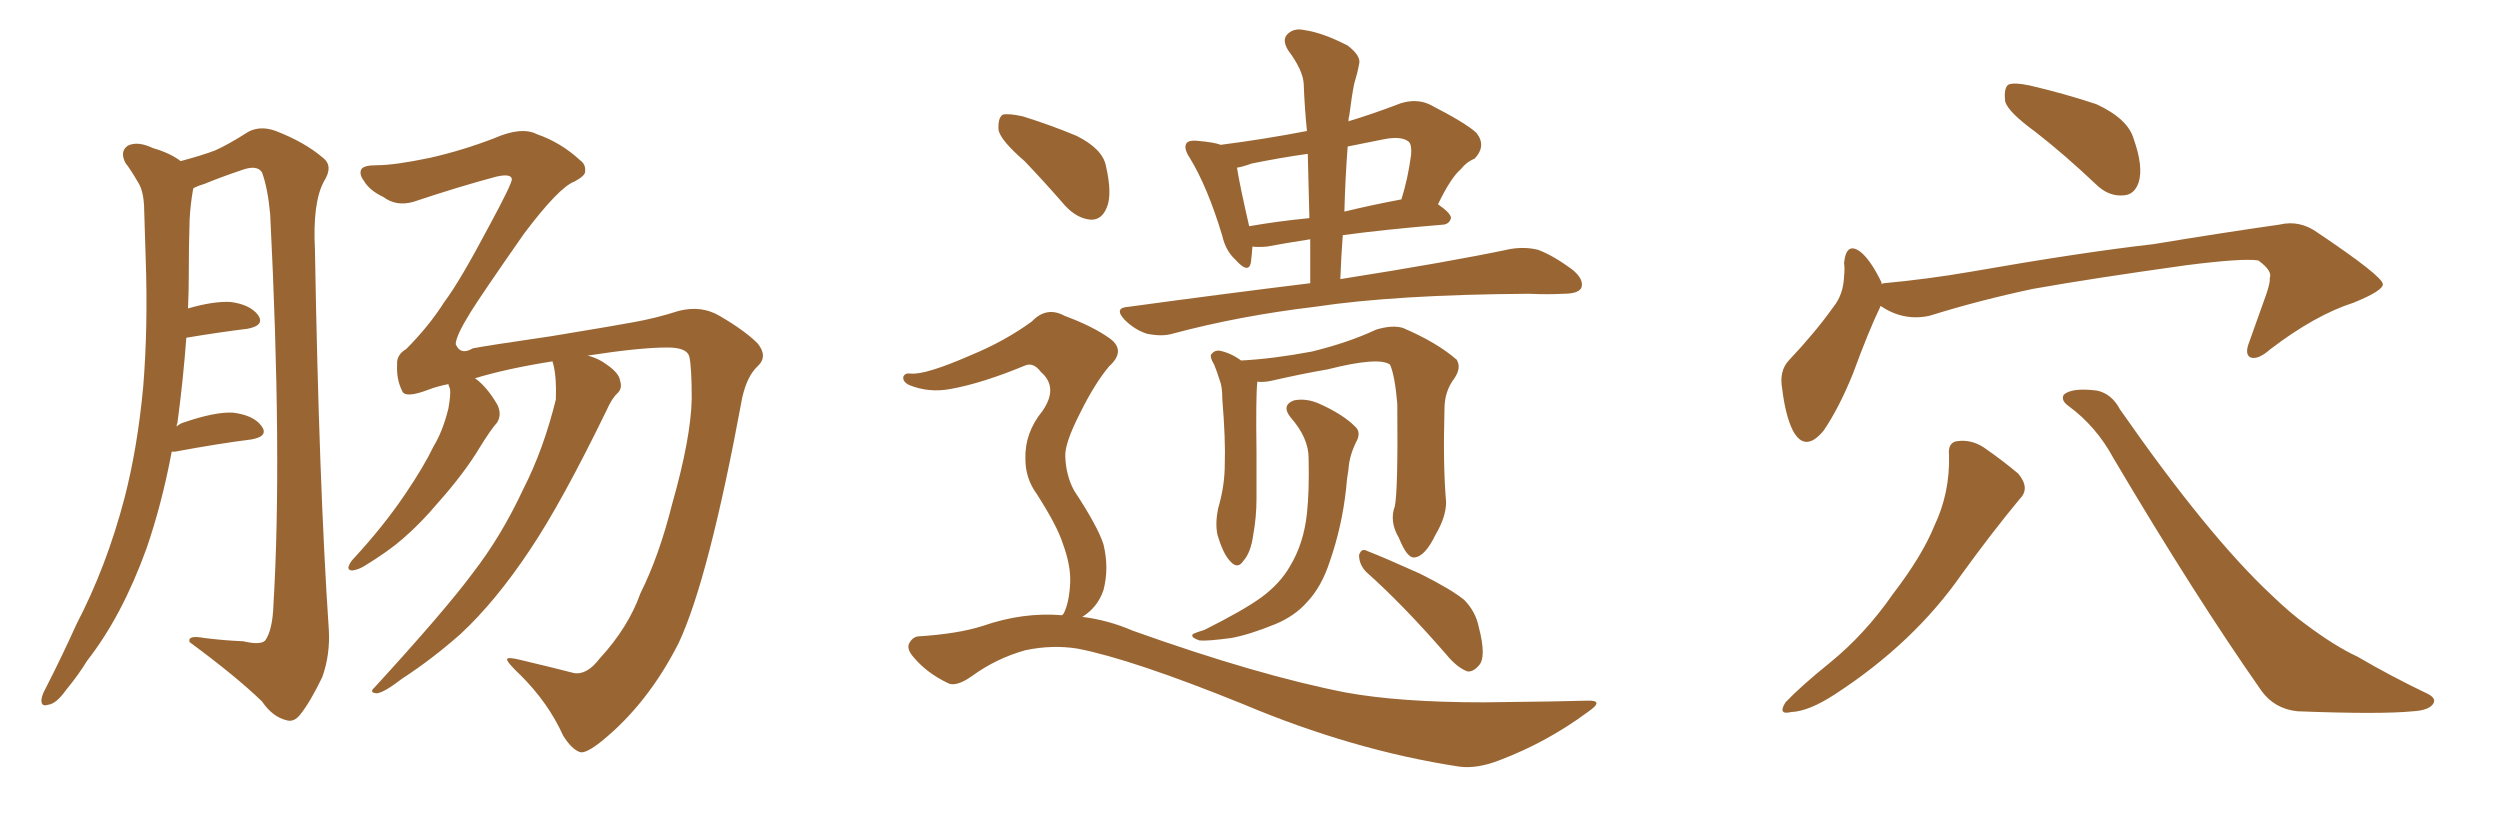 <svg xmlns="http://www.w3.org/2000/svg" xmlns:xlink="http://www.w3.org/1999/xlink" width="450" height="150"><path fill="#996633" padding="10" d="M30.91 81.30L30.91 81.30Q29.15 90.67 26.37 98.73L26.37 98.73Q21.97 110.89 15.67 118.95L15.67 118.95Q14.06 121.58 11.87 124.22L11.87 124.22Q10.11 126.71 8.64 126.86L8.64 126.86Q7.32 127.29 7.47 125.83L7.47 125.83Q7.62 124.95 8.20 123.93L8.20 123.93Q11.13 118.21 13.77 112.35L13.77 112.35Q19.19 101.95 22.41 89.65L22.41 89.65Q24.76 80.57 25.78 69.58L25.78 69.58Q26.66 58.74 26.22 46.44L26.22 46.44Q26.07 41.16 25.93 37.06L25.93 37.06Q25.78 34.13 24.76 32.67L24.76 32.67Q23.58 30.62 22.56 29.30L22.56 29.30Q21.53 27.25 23.00 26.22L23.00 26.22Q24.76 25.34 27.54 26.66L27.54 26.66Q30.62 27.54 32.52 29.00L32.52 29.00Q36.33 27.98 38.67 27.10L38.67 27.10Q41.02 26.07 44.68 23.73L44.68 23.73Q46.88 22.56 49.66 23.58L49.66 23.58Q54.93 25.63 58.15 28.42L58.15 28.42Q60.06 29.88 58.30 32.67L58.30 32.67Q56.25 36.47 56.69 44.97L56.69 44.97Q57.42 87.16 59.18 113.23L59.18 113.23Q59.47 117.77 58.01 121.88L58.01 121.88Q55.81 126.42 54.05 128.61L54.05 128.61Q52.88 130.08 51.56 129.64L51.56 129.64Q49.07 129.05 47.17 126.27L47.17 126.27Q42.48 121.73 34.13 115.58L34.13 115.58Q33.69 114.26 36.77 114.84L36.77 114.84Q40.28 115.28 43.80 115.43L43.80 115.43Q46.88 116.16 47.75 115.28L47.75 115.28Q49.07 113.38 49.22 108.84L49.22 108.84Q50.83 82.18 48.63 38.53L48.63 38.53Q48.19 33.84 47.17 31.05L47.17 31.05Q46.29 29.59 43.51 30.62L43.51 30.62Q39.99 31.79 36.77 33.11L36.77 33.11Q35.74 33.40 34.86 33.84L34.86 33.84Q34.72 34.13 34.72 34.28L34.72 34.28Q34.28 36.77 34.13 39.55L34.13 39.55Q33.98 44.24 33.98 49.51L33.98 49.51Q33.98 52.44 33.84 55.52L33.84 55.52Q38.38 54.20 41.46 54.35L41.46 54.35Q44.97 54.79 46.44 56.69L46.44 56.69Q47.75 58.59 44.53 59.18L44.53 59.18Q39.70 59.77 33.54 60.79L33.54 60.79Q32.96 68.55 31.93 76.17L31.93 76.17Q31.79 76.32 31.79 76.76L31.79 76.76Q32.52 76.17 33.11 76.03L33.11 76.03Q38.67 74.12 41.89 74.27L41.89 74.27Q45.56 74.71 47.02 76.61L47.02 76.61Q48.49 78.52 45.26 79.10L45.26 79.10Q39.40 79.83 31.49 81.30L31.49 81.30Q31.05 81.30 30.91 81.30ZM107.96 118.51L107.96 118.51L107.96 118.51Q113.09 112.94 115.28 106.79L115.28 106.79Q118.65 100.05 121.00 90.67L121.00 90.67Q124.37 78.81 124.51 71.78L124.51 71.78Q124.51 66.06 124.07 64.16L124.07 64.16Q123.63 62.55 120.12 62.55L120.12 62.55Q115.14 62.55 105.76 64.01L105.76 64.01Q107.67 64.45 109.42 65.77L109.42 65.77Q111.47 67.24 111.62 68.55L111.62 68.55Q112.06 69.87 111.18 70.75L111.18 70.75Q110.16 71.63 109.13 73.97L109.13 73.97Q101.07 90.53 95.36 99.02L95.36 99.02Q89.21 108.25 82.91 114.11L82.91 114.11Q77.78 118.65 72.36 122.17L72.36 122.17Q69.14 124.66 67.82 124.80L67.82 124.80Q66.36 124.66 67.38 123.78L67.38 123.78Q80.13 109.86 85.11 103.13L85.11 103.13Q90.23 96.53 94.19 88.04L94.19 88.04Q97.85 80.86 100.05 71.92L100.05 71.92Q100.20 67.97 99.61 65.63L99.61 65.63Q99.46 65.19 99.46 65.04L99.46 65.04Q91.11 66.36 85.40 68.12L85.40 68.12Q85.55 68.12 85.55 68.12L85.55 68.12Q87.60 69.58 89.50 72.80L89.50 72.80Q90.38 74.56 89.50 76.03L89.50 76.03Q88.33 77.34 86.43 80.42L86.43 80.42Q83.64 85.11 78.81 90.53L78.81 90.53Q75.73 94.19 72.51 96.97L72.51 96.97Q70.02 99.17 65.48 101.95L65.48 101.95Q64.45 102.54 63.43 102.69L63.43 102.69Q62.70 102.69 62.70 102.10L62.70 102.10Q62.99 101.22 63.57 100.63L63.57 100.63Q68.99 94.78 72.95 88.92L72.95 88.92Q76.32 83.94 78.08 80.27L78.08 80.27Q79.69 77.64 80.71 73.54L80.71 73.54Q81.15 71.04 81.01 70.02L81.01 70.02Q80.71 69.29 80.71 69.14L80.71 69.14Q78.52 69.58 77.05 70.17L77.05 70.17Q72.80 71.78 72.36 70.31L72.36 70.31Q71.34 68.26 71.48 65.63L71.48 65.63Q71.34 63.87 73.10 62.84L73.10 62.84Q77.20 58.74 79.98 54.35L79.98 54.35Q82.76 50.68 88.18 40.43L88.18 40.43Q92.14 33.11 92.14 32.23L92.14 32.23Q91.99 31.20 89.36 31.79L89.36 31.79Q82.76 33.54 74.41 36.33L74.41 36.33Q71.34 37.21 68.99 35.45L68.99 35.45Q66.50 34.28 65.48 32.52L65.48 32.52Q64.60 31.35 65.04 30.47L65.04 30.47Q65.48 29.74 67.82 29.74L67.82 29.74Q71.04 29.74 77.34 28.42L77.34 28.42Q83.20 27.10 88.92 24.90L88.92 24.90Q93.90 22.71 96.68 24.17L96.68 24.17Q100.93 25.63 104.44 28.86L104.44 28.86Q105.47 29.59 105.32 30.91L105.32 30.91Q105.32 31.64 103.42 32.67L103.42 32.67Q100.63 33.69 94.34 42.04L94.34 42.04Q86.57 53.17 84.67 56.25L84.67 56.25Q82.03 60.50 82.03 61.96L82.03 61.96Q82.91 64.01 85.11 62.70L85.11 62.70Q87.30 62.26 99.32 60.50L99.32 60.50Q110.89 58.59 113.96 58.01L113.96 58.01Q118.07 57.28 122.17 55.96L122.17 55.96Q126.27 54.93 129.49 56.84L129.49 56.84Q134.03 59.47 136.38 61.82L136.38 61.82Q138.28 64.16 136.38 65.92L136.38 65.92Q134.47 67.68 133.59 71.63L133.59 71.63Q127.59 104.15 122.17 115.72L122.17 115.72Q116.60 126.71 108.25 133.45L108.25 133.45Q105.32 135.79 104.30 135.35L104.30 135.35Q102.83 134.77 101.37 132.42L101.37 132.42Q98.73 126.56 93.75 121.58L93.75 121.58Q91.26 119.24 91.26 118.65L91.26 118.65Q91.41 118.21 93.75 118.80L93.75 118.80Q99.32 120.12 103.27 121.14L103.27 121.14Q105.62 121.58 107.96 118.51ZM235.84 50.98L235.84 50.98Q235.84 46.73 235.84 43.07L235.84 43.07Q231.15 43.80 228.08 44.38L228.08 44.38Q226.46 44.53 225.44 44.38L225.44 44.38Q225.29 46.29 225.15 47.31L225.15 47.31Q224.71 49.37 222.36 46.73L222.36 46.73Q220.61 45.12 220.02 42.48L220.02 42.48Q217.38 33.69 214.16 28.42L214.16 28.42Q212.99 26.66 213.57 25.78L213.57 25.78Q214.01 25.20 215.48 25.34L215.48 25.34Q218.70 25.63 219.73 26.07L219.73 26.07Q227.64 25.05 235.25 23.58L235.25 23.58Q234.81 19.19 234.67 15.09L234.67 15.09Q234.52 12.60 231.88 9.08L231.88 9.08Q230.71 7.18 231.74 6.15L231.74 6.15Q232.91 4.98 234.81 5.42L234.81 5.42Q238.04 5.86 242.58 8.20L242.58 8.20Q245.07 10.11 244.63 11.57L244.63 11.57Q244.34 13.18 243.75 15.09L243.75 15.09Q243.31 17.29 242.87 20.80L242.87 20.80Q242.72 21.24 242.72 21.83L242.72 21.83Q247.12 20.51 252.10 18.60L252.10 18.60Q254.88 17.72 257.23 18.75L257.23 18.75Q263.82 22.12 265.72 23.88L265.72 23.88Q267.63 26.22 265.43 28.56L265.43 28.56Q263.96 29.15 262.94 30.47L262.94 30.47Q261.18 31.93 258.84 36.77L258.84 36.77Q261.18 38.38 261.18 39.26L261.18 39.26Q260.89 40.28 259.86 40.43L259.86 40.43Q249.17 41.31 241.70 42.33L241.70 42.33Q241.41 46.14 241.26 50.24L241.26 50.24Q260.74 47.17 271.88 44.82L271.88 44.82Q274.51 44.38 276.86 44.97L276.86 44.97Q279.64 46.00 283.15 48.63L283.15 48.63Q285.21 50.39 284.62 51.86L284.62 51.86Q284.03 52.88 281.40 52.88L281.40 52.88Q278.47 53.03 275.24 52.88L275.24 52.88Q251.22 53.03 236.72 55.22L236.72 55.22Q223.10 56.84 211.08 60.06L211.08 60.06Q209.18 60.64 206.40 60.06L206.40 60.06Q204.20 59.33 202.44 57.57L202.44 57.57Q200.39 55.37 203.17 55.22L203.17 55.22Q220.31 52.88 235.84 50.98ZM235.69 39.26L235.69 39.26Q235.55 33.11 235.40 27.69L235.40 27.69Q230.27 28.42 225.29 29.44L225.29 29.44Q223.68 30.03 222.66 30.18L222.66 30.18Q223.10 33.11 224.85 40.72L224.85 40.72Q229.83 39.84 235.69 39.26ZM242.58 26.37L242.58 26.37Q242.14 32.23 241.99 38.09L241.99 38.09Q246.83 36.91 252.25 35.89L252.25 35.89Q253.42 32.23 254.00 27.83L254.00 27.83Q254.15 26.07 253.56 25.49L253.56 25.49Q252.25 24.46 249.17 25.05L249.17 25.05Q245.65 25.78 242.58 26.37ZM251.07 91.11L251.07 91.11Q251.66 88.18 251.51 72.66L251.51 72.66Q251.07 67.53 250.20 65.63L250.20 65.63L250.20 65.63Q248.14 64.16 238.92 66.50L238.92 66.50Q234.52 67.24 228.81 68.55L228.81 68.55Q227.34 68.85 226.32 68.70L226.32 68.70Q226.03 71.34 226.17 81.45L226.17 81.45Q226.17 85.69 226.17 89.79L226.17 89.79Q226.17 93.02 225.59 96.24L225.59 96.24Q225.15 99.46 223.83 100.93L223.83 100.93Q222.80 102.54 221.48 101.07L221.48 101.07Q220.17 99.76 219.14 96.24L219.14 96.24Q218.70 94.19 219.29 91.41L219.29 91.41Q220.46 87.45 220.46 83.50L220.46 83.50Q220.61 79.10 220.02 71.92L220.02 71.92Q220.02 69.58 219.58 68.55L219.58 68.55Q219.14 67.09 218.55 65.63L218.55 65.63Q217.82 64.45 217.97 63.87L217.97 63.87Q218.55 62.99 219.58 63.13L219.58 63.13Q221.63 63.57 223.39 64.89L223.39 64.89Q229.10 64.60 236.13 63.28L236.13 63.28Q242.72 61.67 247.71 59.33L247.71 59.33Q250.63 58.45 252.54 59.03L252.54 59.03Q258.69 61.67 262.21 64.75L262.21 64.75Q263.09 66.21 261.77 68.12L261.77 68.12Q260.01 70.46 260.01 73.54L260.01 73.54Q259.72 83.79 260.30 90.38L260.30 90.38L260.30 90.38Q260.30 93.02 258.40 96.24L258.40 96.24Q256.49 100.20 254.59 100.34L254.59 100.34Q253.27 100.49 251.81 96.83L251.81 96.83Q250.05 93.90 251.07 91.11ZM235.55 82.47L235.55 82.47Q235.55 78.81 232.32 75.15L232.32 75.15Q230.57 72.95 232.91 72.07L232.91 72.07Q235.11 71.63 237.45 72.66L237.45 72.66Q241.70 74.56 243.90 76.76L243.90 76.76Q244.92 77.64 244.34 79.10L244.34 79.10Q242.87 81.88 242.72 84.52L242.72 84.52Q242.43 86.13 242.29 88.04L242.29 88.04Q241.55 94.78 239.36 101.07L239.36 101.07Q237.89 105.62 235.25 108.40L235.25 108.40Q233.06 110.89 229.54 112.35L229.54 112.35Q224.85 114.26 221.63 114.84L221.63 114.84Q217.24 115.43 215.92 115.28L215.92 115.28Q214.16 114.70 214.75 114.11L214.75 114.11Q215.33 113.82 216.80 113.38L216.80 113.38Q223.83 109.86 227.05 107.52L227.05 107.52Q230.42 105.03 232.18 101.95L232.18 101.95Q234.67 97.85 235.25 92.43L235.25 92.43Q235.69 88.33 235.55 82.47ZM245.95 102.98L245.95 102.98Q244.63 101.66 244.63 99.90L244.63 99.90Q245.07 98.58 246.09 99.17L246.09 99.17Q249.46 100.49 255.62 103.27L255.62 103.27Q261.18 106.05 263.53 107.96L263.53 107.96Q265.58 110.01 266.16 112.79L266.16 112.79Q267.63 118.36 266.16 119.82L266.16 119.82Q265.14 121.00 264.11 120.85L264.11 120.85Q262.21 120.12 260.30 117.77L260.30 117.77Q252.54 108.84 245.95 102.98ZM184.42 29.00L184.42 29.00Q180.18 25.34 179.74 23.44L179.74 23.44Q179.59 21.24 180.47 20.65L180.47 20.65Q181.49 20.36 184.13 20.95L184.13 20.95Q189.26 22.56 193.80 24.46L193.80 24.46Q198.49 26.81 199.07 29.88L199.07 29.88Q200.24 35.01 199.22 37.35L199.22 37.35Q198.34 39.55 196.44 39.55L196.44 39.55Q193.95 39.40 191.75 37.06L191.75 37.06Q187.94 32.67 184.42 29.00ZM191.16 110.74L191.16 110.74L191.16 110.74Q191.31 110.60 191.46 110.45L191.46 110.45Q192.48 108.40 192.63 104.88L192.63 104.88Q192.77 101.81 191.31 97.85L191.31 97.85Q190.28 94.63 186.62 88.92L186.62 88.92Q184.57 86.13 184.57 82.62L184.57 82.62Q184.42 77.93 187.65 73.97L187.65 73.97Q190.58 69.73 187.35 66.94L187.35 66.94Q186.04 65.19 184.57 65.77L184.57 65.77Q176.81 68.99 171.09 70.02L171.09 70.02Q167.14 70.75 163.62 69.29L163.62 69.29Q162.45 68.70 162.60 67.82L162.60 67.82Q162.89 67.09 163.92 67.24L163.92 67.24Q166.55 67.53 174.90 63.87L174.90 63.87Q180.91 61.38 185.74 57.86L185.74 57.86Q188.38 55.08 191.60 56.84L191.60 56.84Q196.73 58.74 199.80 60.94L199.80 60.94Q202.73 63.13 199.66 65.92L199.66 65.92Q197.17 68.85 194.53 74.12L194.53 74.12Q191.60 79.83 191.75 82.18L191.75 82.18Q191.89 85.69 193.36 88.33L193.36 88.33Q197.61 94.78 198.63 98.00L198.63 98.00Q199.66 102.25 198.63 106.20L198.63 106.20Q197.61 109.28 194.82 111.04L194.82 111.04Q199.51 111.62 203.91 113.53L203.91 113.53Q226.46 121.58 242.29 124.66L242.29 124.66Q251.95 126.42 267.04 126.42L267.04 126.42Q281.10 126.27 285.64 126.12L285.64 126.12Q289.01 125.98 285.79 128.17L285.79 128.17Q278.47 133.59 269.97 136.82L269.97 136.82Q265.87 138.43 262.65 137.99L262.65 137.99Q243.46 135.06 223.68 126.71L223.68 126.71Q203.76 118.65 193.95 116.75L193.95 116.75Q189.40 116.02 184.57 117.04L184.57 117.04Q179.30 118.51 174.90 121.73L174.90 121.73Q171.97 123.78 170.51 122.90L170.51 122.90Q166.85 121.14 164.50 118.36L164.50 118.36Q163.18 116.89 163.62 115.87L163.62 115.87Q164.21 114.70 165.23 114.55L165.23 114.55Q172.41 114.11 176.95 112.65L176.95 112.65Q184.13 110.16 191.16 110.74ZM366.36 23.73L366.36 23.73Q361.52 20.21 360.94 18.31L360.94 18.31Q360.64 15.82 361.52 15.23L361.52 15.23Q362.55 14.79 365.33 15.38L365.33 15.38Q371.63 16.85 377.34 18.75L377.34 18.75Q383.06 21.39 384.08 25.05L384.08 25.05Q385.84 30.03 384.96 32.81L384.96 32.81Q384.23 35.01 382.32 35.16L382.32 35.16Q379.54 35.45 377.20 33.11L377.20 33.11Q371.63 27.83 366.36 23.73ZM338.53 55.08L338.53 55.08Q338.38 55.22 338.38 55.37L338.38 55.37Q336.33 59.62 333.54 67.24L333.54 67.24Q331.05 73.39 328.27 77.49L328.27 77.49Q324.90 81.59 322.71 77.49L322.71 77.49Q321.39 74.85 320.80 70.02L320.80 70.02Q320.21 66.80 321.97 64.89L321.97 64.89Q326.81 59.77 330.03 55.22L330.03 55.22Q331.79 53.03 331.93 49.80L331.93 49.80Q332.08 48.34 331.93 47.31L331.93 47.31Q332.37 43.21 335.16 45.56L335.16 45.56Q336.91 47.17 338.67 50.83L338.67 50.83Q338.67 50.98 338.67 51.12L338.67 51.12Q338.96 50.98 339.11 50.98L339.11 50.98Q347.02 50.24 354.64 48.93L354.64 48.93Q374.71 45.41 387.60 43.95L387.60 43.95Q400.05 41.89 410.30 40.43L410.30 40.43Q413.96 39.55 417.19 41.89L417.19 41.89Q428.76 49.66 428.91 51.12L428.91 51.12Q429.05 52.29 423.63 54.49L423.63 54.49Q416.75 56.69 408.69 62.84L408.69 62.84Q406.35 64.89 405.03 64.31L405.03 64.31Q404.00 63.72 404.88 61.52L404.88 61.52Q406.49 56.98 407.96 52.88L407.96 52.88Q408.69 50.68 408.54 50.10L408.54 50.10Q409.13 48.78 406.49 46.88L406.49 46.88Q403.71 46.44 393.46 47.75L393.46 47.75Q376.61 50.10 365.92 52.00L365.92 52.00Q356.25 54.05 347.31 56.84L347.31 56.84Q342.63 57.86 338.53 55.08ZM350.83 82.03L350.83 82.03Q350.54 79.54 352.44 79.39L352.44 79.39Q354.93 79.10 357.13 80.57L357.13 80.57Q360.50 82.91 363.28 85.25L363.28 85.25Q365.48 87.89 363.57 89.79L363.57 89.79Q358.59 95.80 353.17 103.27L353.17 103.27Q344.53 115.72 330.32 124.95L330.32 124.95Q325.63 128.03 322.41 128.17L322.41 128.17Q319.92 128.76 321.39 126.42L321.39 126.42Q324.02 123.63 329.44 119.24L329.44 119.24Q335.74 114.11 340.72 106.93L340.72 106.93Q346.00 100.05 348.19 94.63L348.19 94.63Q350.98 88.77 350.83 82.03ZM372.36 73.10L372.36 73.10L372.36 73.10Q370.90 72.07 371.48 71.04L371.48 71.04Q372.95 69.73 377.49 70.31L377.49 70.31Q380.13 70.90 381.59 73.68L381.59 73.68Q397.41 96.39 408.84 107.08L408.84 107.08Q412.35 110.45 414.99 112.35L414.99 112.35Q420.26 116.31 424.37 118.21L424.37 118.21Q430.37 121.73 437.11 124.95L437.11 124.95Q438.72 125.83 437.84 126.86L437.84 126.86Q436.96 127.88 434.33 128.03L434.33 128.03Q428.61 128.61 413.53 128.03L413.53 128.03Q409.42 127.59 407.08 124.37L407.08 124.37Q395.07 107.23 380.42 82.47L380.42 82.47Q377.34 76.76 372.36 73.10Z"/></svg>